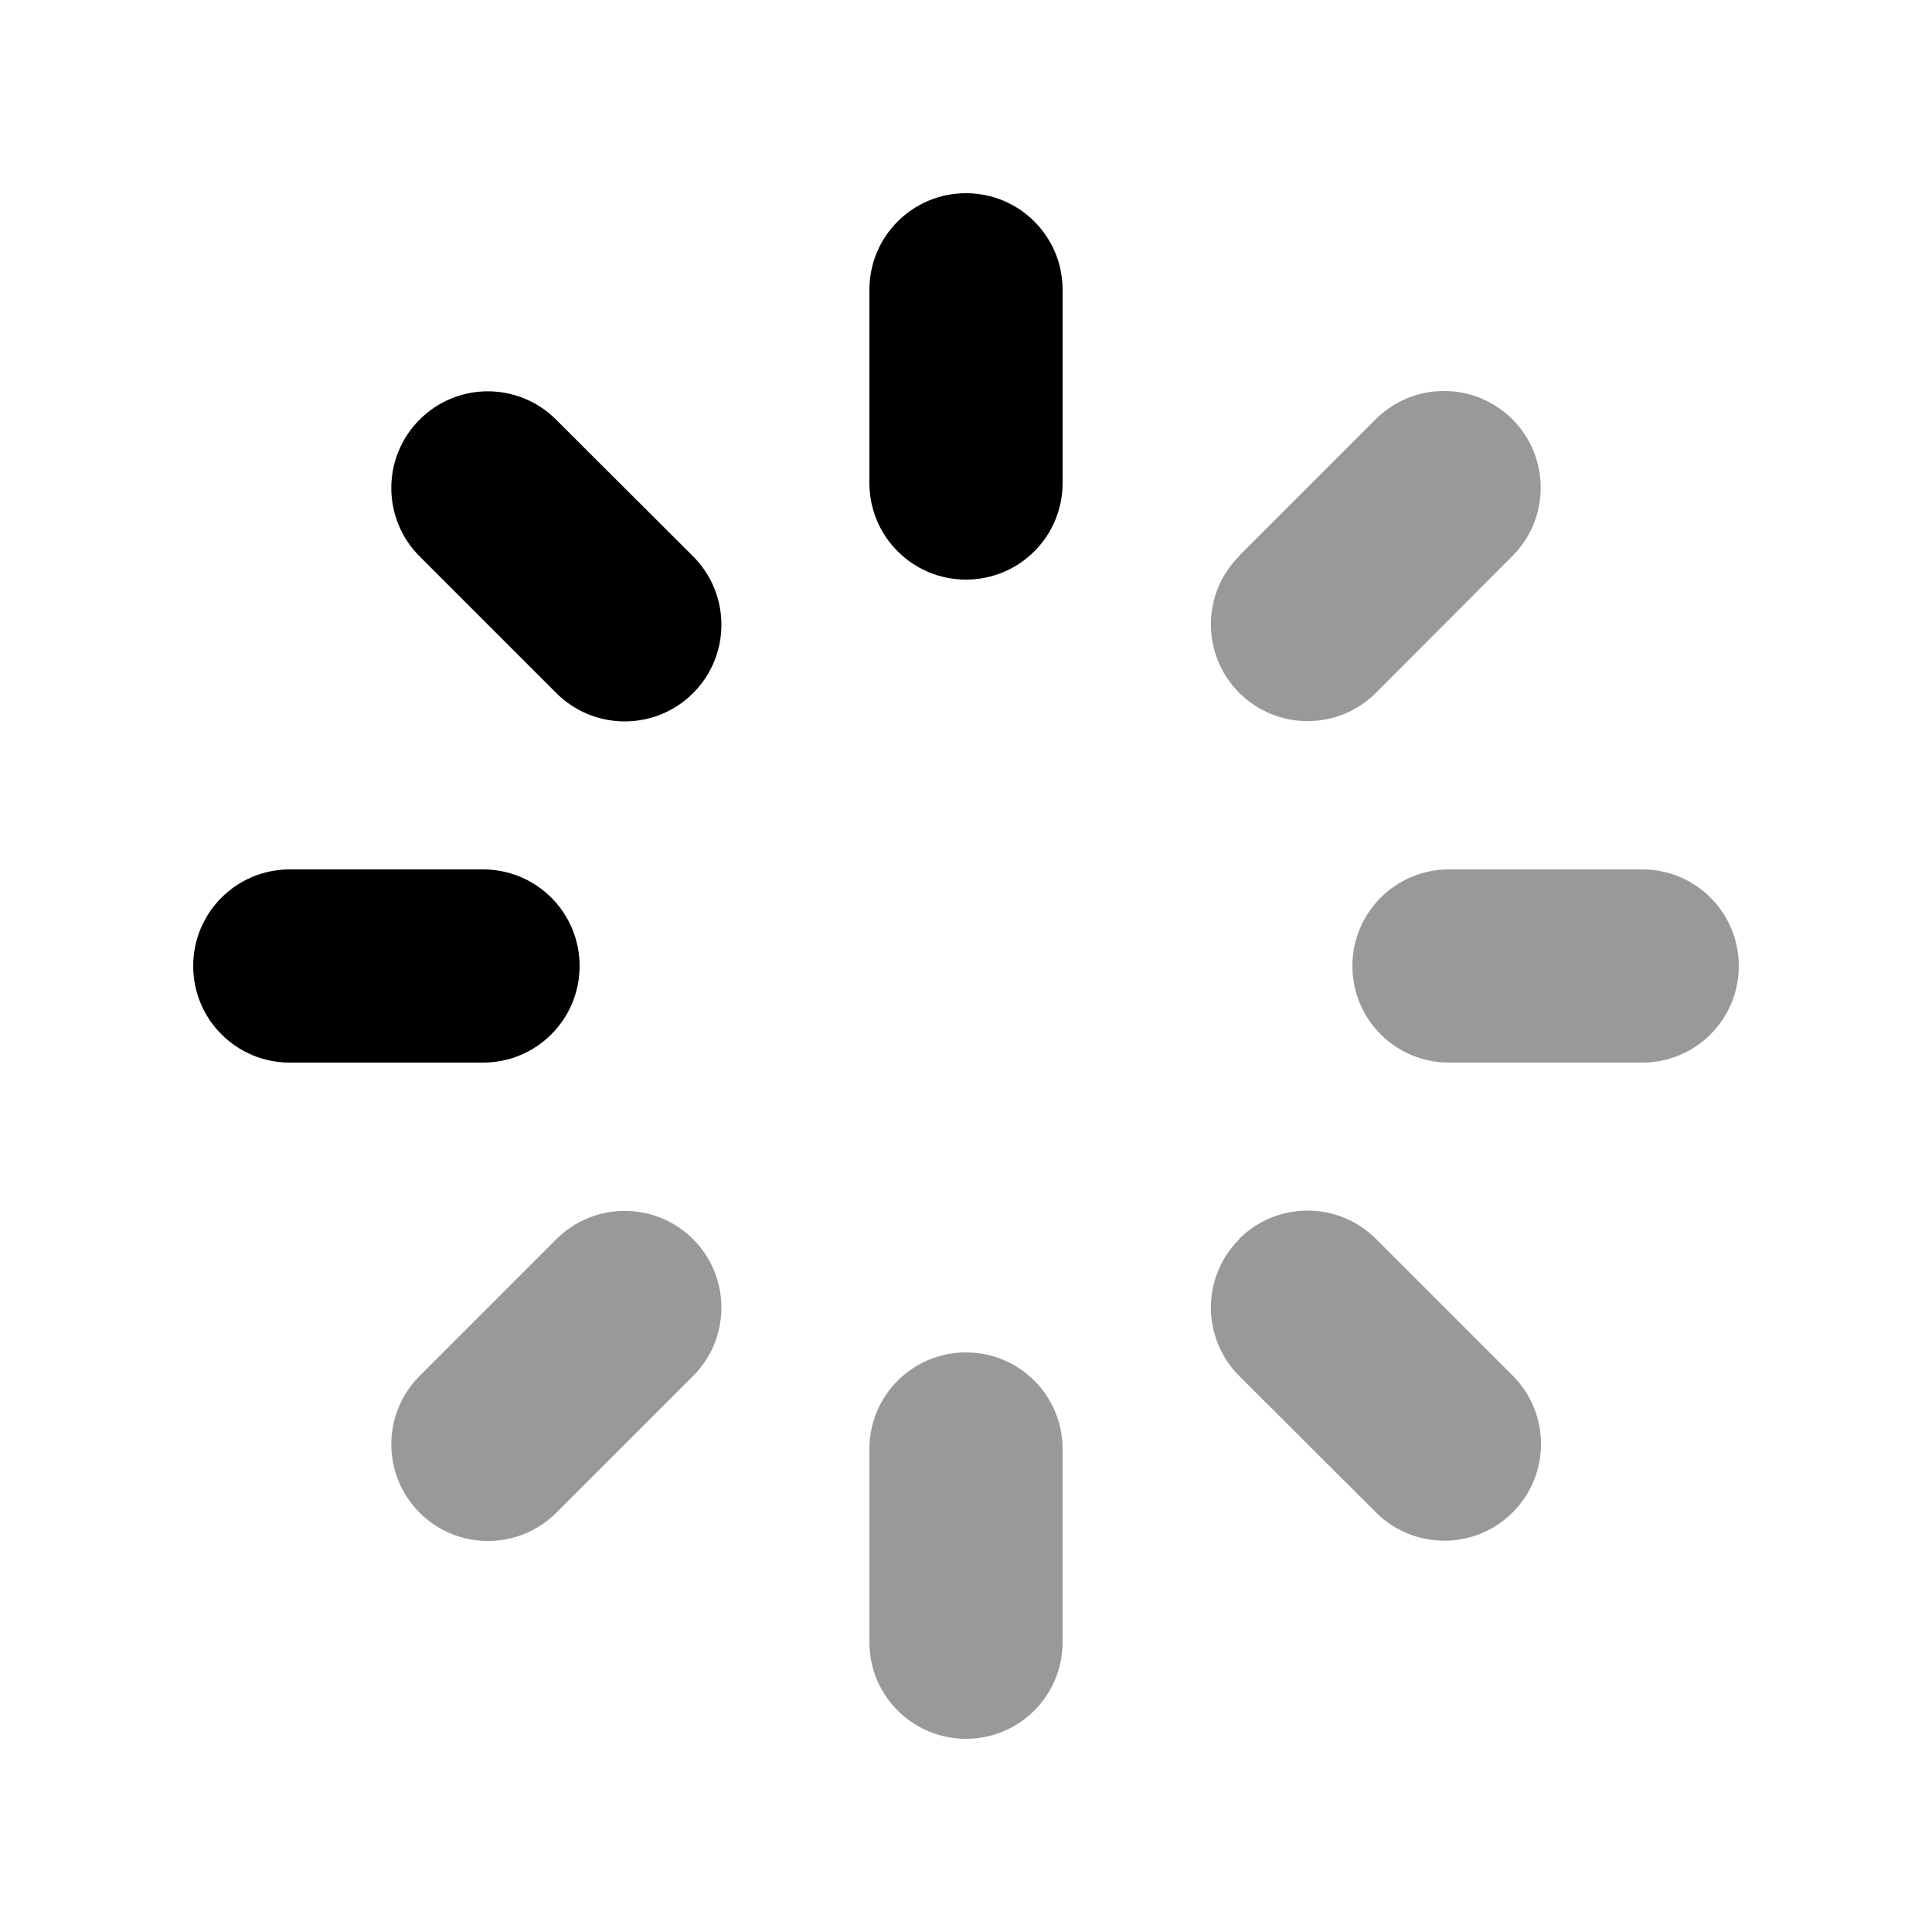 <svg xmlns="http://www.w3.org/2000/svg" viewBox="0 0 640 640"><!--! Font Awesome Pro 7.1.0 by @fontawesome - https://fontawesome.com License - https://fontawesome.com/license (Commercial License) Copyright 2025 Fonticons, Inc. --><path opacity=".4" fill="currentColor" d="M139 455.8C126.5 468.3 126.5 488.6 139 501.1C151.5 513.6 171.8 513.6 184.3 501.1L229.6 455.8C242.1 443.3 242.1 423 229.6 410.5C217.1 398 196.8 398 184.3 410.5L139 455.8zM288 480L288 544C288 561.7 302.3 576 320 576C337.7 576 352 561.7 352 544L352 480C352 462.3 337.7 448 320 448C302.3 448 288 462.3 288 480zM410.5 184.2C398 196.7 398 217 410.5 229.5C423 242 443.3 242 455.8 229.5L501 184.2C513.5 171.7 513.5 151.4 501 138.9C488.5 126.4 468.2 126.4 455.7 138.9L410.4 184.2zM410.5 410.5C398 423 398 443.3 410.5 455.8L455.8 501C468.3 513.5 488.6 513.5 501.1 501C513.6 488.5 513.6 468.2 501.1 455.7L455.8 410.4C443.3 397.9 423 397.9 410.5 410.4zM448 320C448 337.7 462.3 352 480 352L544 352C561.7 352 576 337.7 576 320C576 302.3 561.7 288 544 288L480 288C462.3 288 448 302.3 448 320z"/><path fill="currentColor" d="M320 64C302.3 64 288 78.3 288 96L288 160C288 177.7 302.3 192 320 192C337.7 192 352 177.7 352 160L352 96C352 78.3 337.7 64 320 64zM64 320C64 337.7 78.3 352 96 352L160 352C177.7 352 192 337.7 192 320C192 302.3 177.7 288 160 288L96 288C78.3 288 64 302.3 64 320zM184.2 139C171.7 126.5 151.5 126.5 139 139C126.5 151.5 126.5 171.8 139 184.3L184.3 229.6C196.8 242.1 217.1 242.1 229.6 229.6C242.1 217.1 242.1 196.8 229.6 184.3L184.2 139z"/></svg>